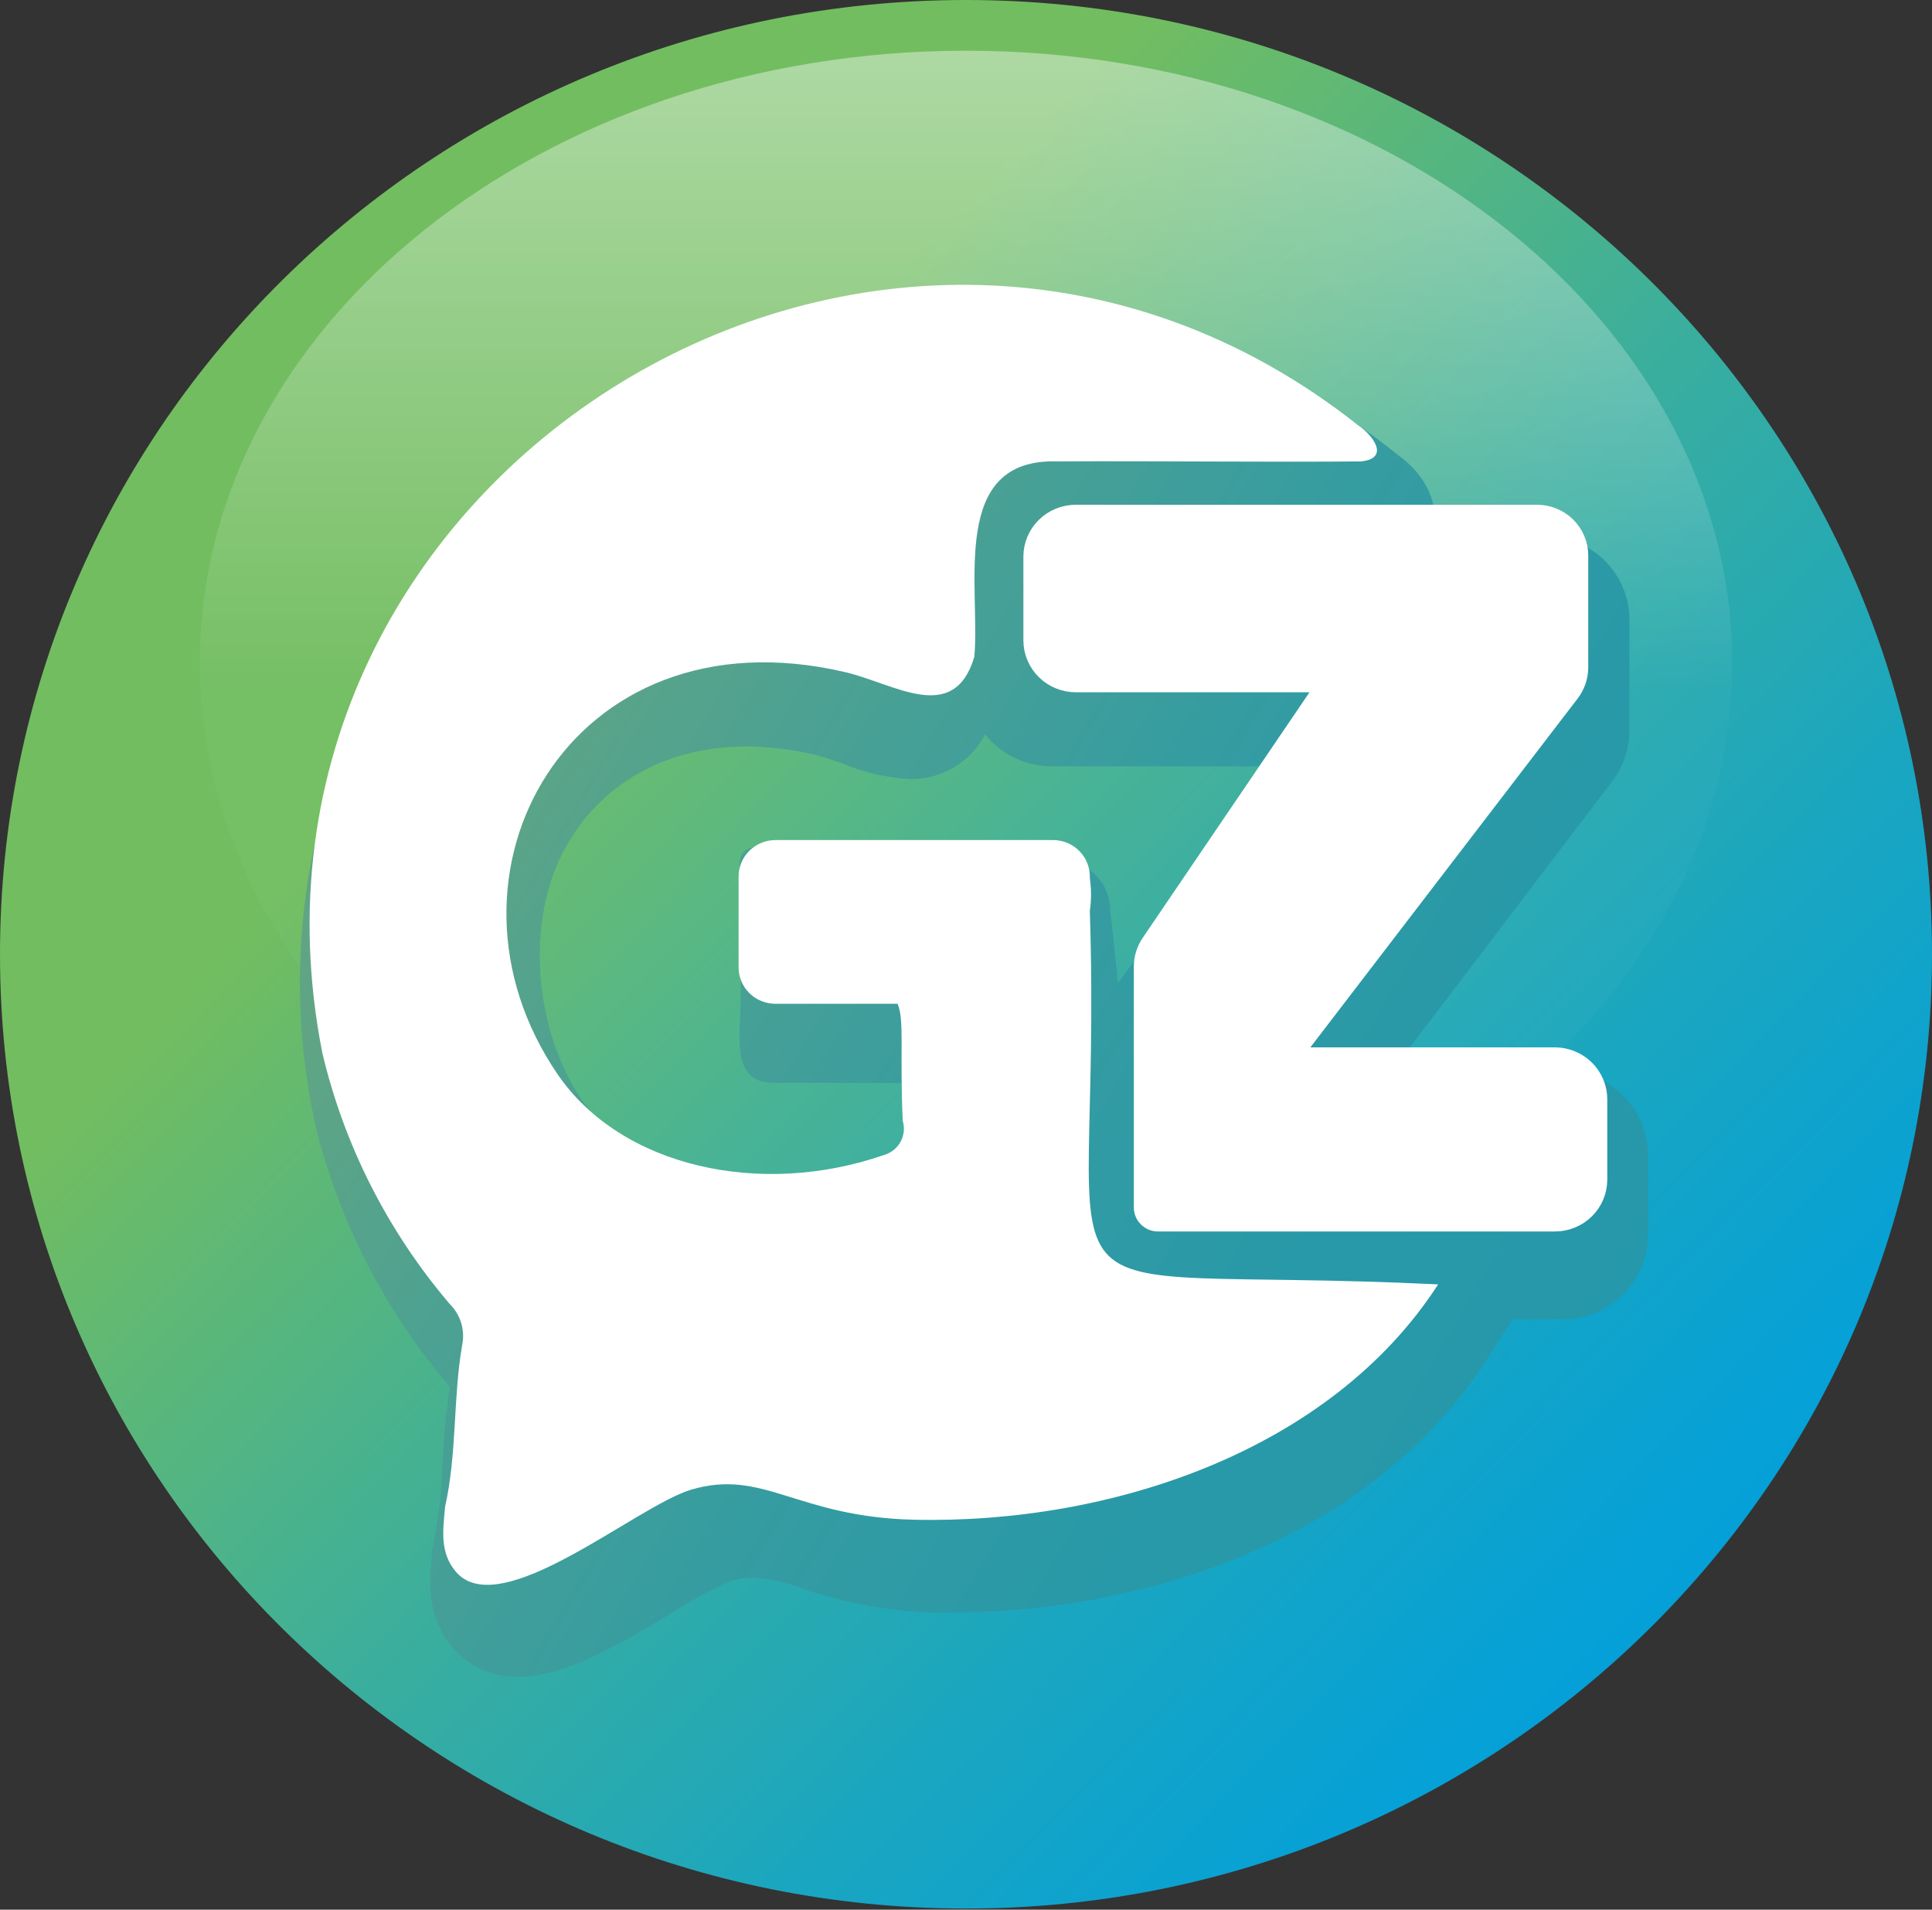 <svg width="85" height="84" viewBox="0 0 85 84" fill="none" xmlns="http://www.w3.org/2000/svg">
<rect x="0" y="0" width="85" height="84" fill="#333333" stroke="none"/>
<path d="M42.5 83.951C65.972 83.951 85 65.158 85 41.975C85 18.793 65.972 0 42.5 0C19.028 0 0 18.793 0 41.975C0 65.158 19.028 83.951 42.5 83.951Z" fill="url(#paint0_linear_22_1085)"/>
<path opacity="0.42" d="M42.5 56.127C61.118 56.127 76.211 44.062 76.211 29.179C76.211 14.296 61.118 2.231 42.5 2.231C23.882 2.231 8.789 14.296 8.789 29.179C8.789 44.062 23.882 56.127 42.5 56.127Z" fill="url(#paint1_linear_22_1085)"/>
<path d="M68.742 47.084H61.256L70.926 34.373C71.419 33.723 71.686 32.933 71.688 32.121V27.273C71.69 26.79 71.596 26.31 71.41 25.862C71.225 25.414 70.952 25.007 70.607 24.663C70.261 24.32 69.85 24.049 69.397 23.866C68.944 23.683 68.459 23.591 67.969 23.595H62.91C62.958 23.484 62.997 23.37 63.029 23.254C63.375 21.887 62.423 20.659 61.483 19.997C56.362 15.854 49.953 13.577 43.333 13.549C38.847 13.595 34.427 14.615 30.384 16.535C26.342 18.456 22.776 21.231 19.94 24.663C17.131 28.031 15.122 31.978 14.061 36.214C12.999 40.449 12.912 44.866 13.805 49.139V49.219C14.819 53.515 16.839 57.515 19.702 60.9L19.783 61.017V61.087C19.614 62.199 19.508 63.32 19.464 64.444C19.427 65.631 19.291 66.813 19.059 67.978L19.026 68.106L18.994 68.485C18.896 69.553 18.745 71.155 19.994 72.553C20.344 72.945 20.778 73.255 21.264 73.462C21.75 73.669 22.276 73.767 22.804 73.749C24.907 73.749 27.253 72.334 29.544 70.952C30.373 70.417 31.242 69.948 32.144 69.548C32.463 69.448 32.794 69.396 33.128 69.393C33.886 69.446 34.631 69.612 35.339 69.884C37.198 70.525 39.148 70.876 41.117 70.925H41.928C49.83 70.925 60.132 68.01 65.391 59.827L66.537 58.038H68.753C69.752 58.031 70.707 57.635 71.411 56.934C72.115 56.234 72.509 55.288 72.509 54.301V50.81C72.507 49.824 72.109 48.878 71.403 48.18C70.697 47.482 69.741 47.088 68.742 47.084ZM46.76 37.379H46.419C46.071 37.263 45.706 37.202 45.338 37.197H34.052C32.09 37.197 32.593 37.731 32.593 39.696V43.636C32.593 45.579 32.09 47.629 34.052 47.629H41.138C41.138 48.344 41.138 50.202 41.182 51.317C39.965 51.68 34.42 51.851 33.182 51.851C29.939 51.851 27.112 50.565 25.615 48.413C23.453 45.237 23.15 40.523 24.81 37.406C26.355 34.502 29.28 32.836 32.831 32.836C33.856 32.841 34.877 32.965 35.874 33.204C36.214 33.285 36.63 33.434 37.068 33.583C38.006 33.981 39.006 34.212 40.025 34.267C40.708 34.28 41.382 34.102 41.968 33.755C42.554 33.407 43.029 32.904 43.338 32.302C43.688 32.739 44.133 33.093 44.64 33.336C45.147 33.579 45.704 33.706 46.268 33.706H56.273L49.181 43.24C49.181 43.096 48.873 40.24 48.851 40.096C48.824 38.9 48.197 38.361 47.17 37.726L46.76 37.379Z" fill="url(#paint2_linear_22_1085)"/>
<path d="M45.505 28.176V24.482C45.506 24.005 45.698 23.548 46.04 23.211C46.381 22.874 46.843 22.684 47.326 22.683H67.622C68.092 22.683 68.543 22.867 68.876 23.195C69.208 23.524 69.395 23.969 69.395 24.434V29.366C69.392 29.752 69.263 30.127 69.028 30.434L56.677 46.55H68.411C68.894 46.552 69.356 46.742 69.698 47.079C70.039 47.416 70.231 47.873 70.233 48.349V51.889C70.233 52.366 70.041 52.823 69.699 53.161C69.358 53.498 68.894 53.688 68.411 53.688H50.947C50.793 53.688 50.644 53.627 50.535 53.519C50.425 53.411 50.364 53.264 50.364 53.111V42.52C50.364 42.164 50.472 41.817 50.672 41.522L58.52 29.97H47.331C46.849 29.97 46.386 29.781 46.044 29.445C45.701 29.109 45.508 28.652 45.505 28.176Z" fill="white" stroke="white" stroke-width="0.961" stroke-miterlimit="10"/>
<path d="M47.948 40.064C48.018 39.588 48.018 39.104 47.948 38.628V38.543C47.946 38.252 47.864 37.967 47.711 37.719C47.558 37.471 47.339 37.268 47.078 37.133C46.851 37.016 46.599 36.954 46.343 36.952H34.117C33.687 36.952 33.274 37.121 32.97 37.421C32.666 37.721 32.495 38.129 32.495 38.553V42.552C32.495 42.977 32.666 43.384 32.97 43.684C33.274 43.985 33.687 44.153 34.117 44.153H39.489C39.797 44.842 39.581 46.289 39.716 49.3C39.763 49.453 39.779 49.615 39.761 49.775C39.744 49.934 39.695 50.089 39.617 50.23C39.538 50.371 39.432 50.495 39.304 50.594C39.176 50.694 39.03 50.767 38.873 50.81C33.468 52.679 27.344 51.344 24.544 47.271C18.55 38.521 25.041 26.724 37.181 29.564C39.343 30.065 41.97 31.918 42.867 28.886C43.138 25.789 41.749 20.147 46.51 20.296C50.959 20.27 55.413 20.334 59.883 20.296C61.18 20.157 60.391 19.127 59.737 18.695C39.073 2.37 9.145 20.83 14.183 46.321C15.145 50.388 17.068 54.172 19.793 57.366C20.026 57.599 20.197 57.885 20.291 58.198C20.386 58.512 20.4 58.844 20.334 59.165C19.928 61.492 20.112 63.921 19.582 66.275C19.496 67.284 19.323 68.299 20.08 69.163C22.042 71.363 27.955 66.275 30.398 65.528C33.592 64.578 35.041 66.729 40.208 66.847C48.9 67.044 58.553 63.804 63.272 56.495C44.094 55.567 48.564 59.191 47.948 40.064Z" fill="white"/>
<defs>
<linearGradient id="paint0_linear_22_1085" x1="16.458" y1="17.218" x2="76.961" y2="76.191" gradientUnits="userSpaceOnUse">
<stop offset="0.15" stop-color="#72BD60"/>
<stop offset="0.22" stop-color="#65BA6E"/>
<stop offset="0.47" stop-color="#3AAE9E"/>
<stop offset="0.7" stop-color="#1AA6C0"/>
<stop offset="0.88" stop-color="#07A1D5"/>
<stop offset="1" stop-color="#009FDD"/>
</linearGradient>
<linearGradient id="paint1_linear_22_1085" x1="42.5" y1="2.231" x2="42.5" y2="56.127" gradientUnits="userSpaceOnUse">
<stop stop-color="white"/>
<stop offset="0.522" stop-color="white" stop-opacity="0.06"/>
</linearGradient>
<linearGradient id="paint2_linear_22_1085" x1="19.205" y1="33.53" x2="70.037" y2="63.676" gradientUnits="userSpaceOnUse">
<stop offset="0.03" stop-color="#5FA585"/>
<stop offset="0.23" stop-color="#4BA193"/>
<stop offset="0.49" stop-color="#359CA1"/>
<stop offset="0.74" stop-color="#2899A8"/>
<stop offset="0.99" stop-color="#2698AB"/>
</linearGradient>
</defs>
</svg>
